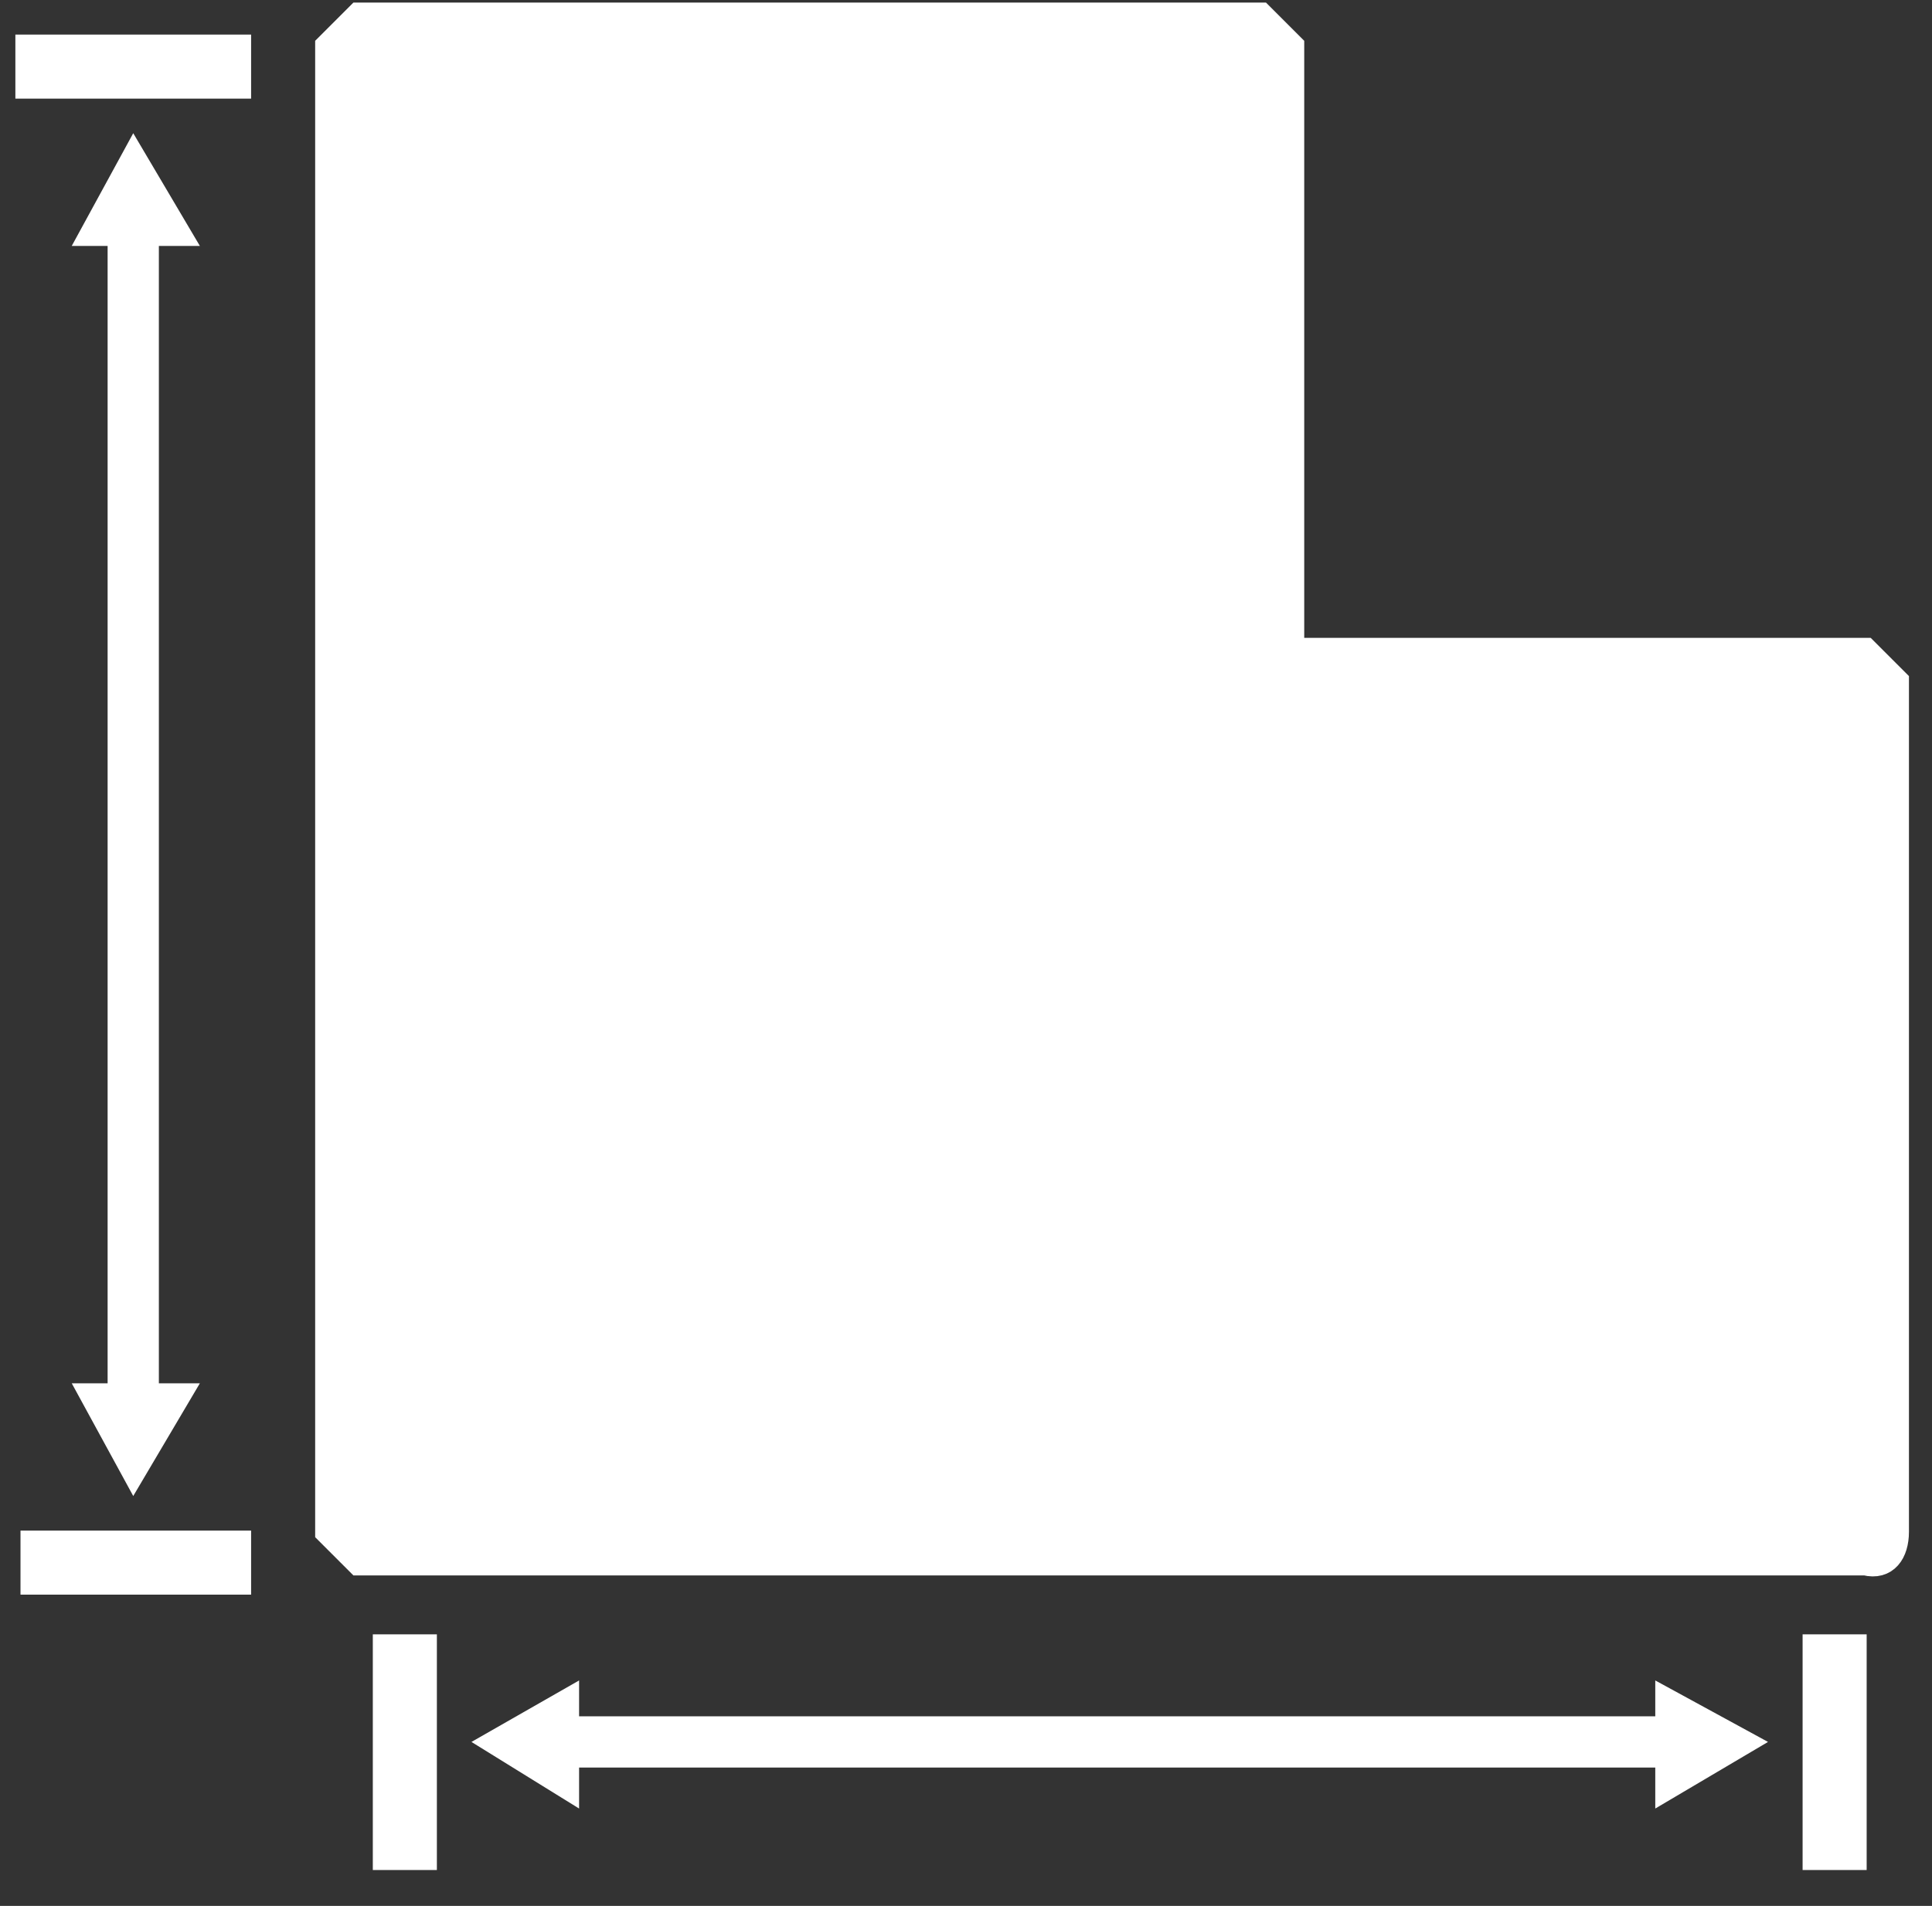 <?xml version="1.0" encoding="utf-8"?>
<!-- Generator: Adobe Illustrator 21.0.0, SVG Export Plug-In . SVG Version: 6.00 Build 0)  -->
<svg version="1.1" id="Calque_1" xmlns="http://www.w3.org/2000/svg" xmlns:xlink="http://www.w3.org/1999/xlink" x="0px" y="0px"
	 viewBox="0 0 37.7 37.2" style="enable-background:new 0 0 37.7 37.2;" xml:space="preserve">
<rect x="0" y="0" width="37.7" height="37.2" fill="#333333" stroke="none"/>
<style type="text/css">
	.st0{fill:#FFFFFF;stroke:#FFFFFF;stroke-width:0.5;stroke-miterlimit:10;}
	.st1{fill:none;}
	.st2{fill:none;stroke:#FFFFFF;stroke-width:0.25;stroke-miterlimit:10;}
	.st3{fill:#FFFFFF;}
	.st4{fill:none;stroke:#FFFFFF;stroke-width:1.25;stroke-miterlimit:10;}
	.st5{fill:none;stroke:#FFFFFF;stroke-miterlimit:10;}
</style>
<title>Surface area</title>
<path class="st0" d="M36.4,30.5H7l-0.6-0.6v-29L7,0.3h17.6l0.6,0.6v11.8h11.2l0.6,0.6v16.6C37,30.3,36.8,30.6,36.4,30.5L36.4,30.5
	L36.4,30.5z"/>
<g>
	<line class="st1" x1="9.2" y1="34" x2="34.5" y2="34"/>
	<g>
		<line class="st2" x1="11" y1="34" x2="32.7" y2="34"/>
		<g>
			<polygon class="st3" points="11.3,35.3 9.2,34 11.3,32.8 			"/>
		</g>
		<g>
			<polygon class="st3" points="32.3,35.3 34.5,34 32.3,32.8 			"/>
		</g>
	</g>
</g>
<line class="st4" x1="7.9" y1="31.9" x2="7.9" y2="36.5"/>
<line class="st4" x1="35.8" y1="31.9" x2="35.8" y2="36.5"/>
<line class="st5" x1="10.7" y1="34" x2="32.9" y2="34"/>
<g>
	<line class="st1" x1="2.6" y1="2.6" x2="2.6" y2="29.2"/>
	<g>
		<line class="st2" x1="2.6" y1="4.4" x2="2.6" y2="27.4"/>
		<g>
			<polygon class="st3" points="1.4,4.8 2.6,2.6 3.9,4.8 			"/>
		</g>
		<g>
			<polygon class="st3" points="1.4,27 2.6,29.2 3.9,27 			"/>
		</g>
	</g>
</g>
<line class="st4" x1="4.9" y1="1.3" x2="0.3" y2="1.3"/>
<line class="st4" x1="4.9" y1="30.5" x2="0.4" y2="30.5"/>
<line class="st5" x1="2.6" y1="4.3" x2="2.6" y2="28.1"/>
</svg>
